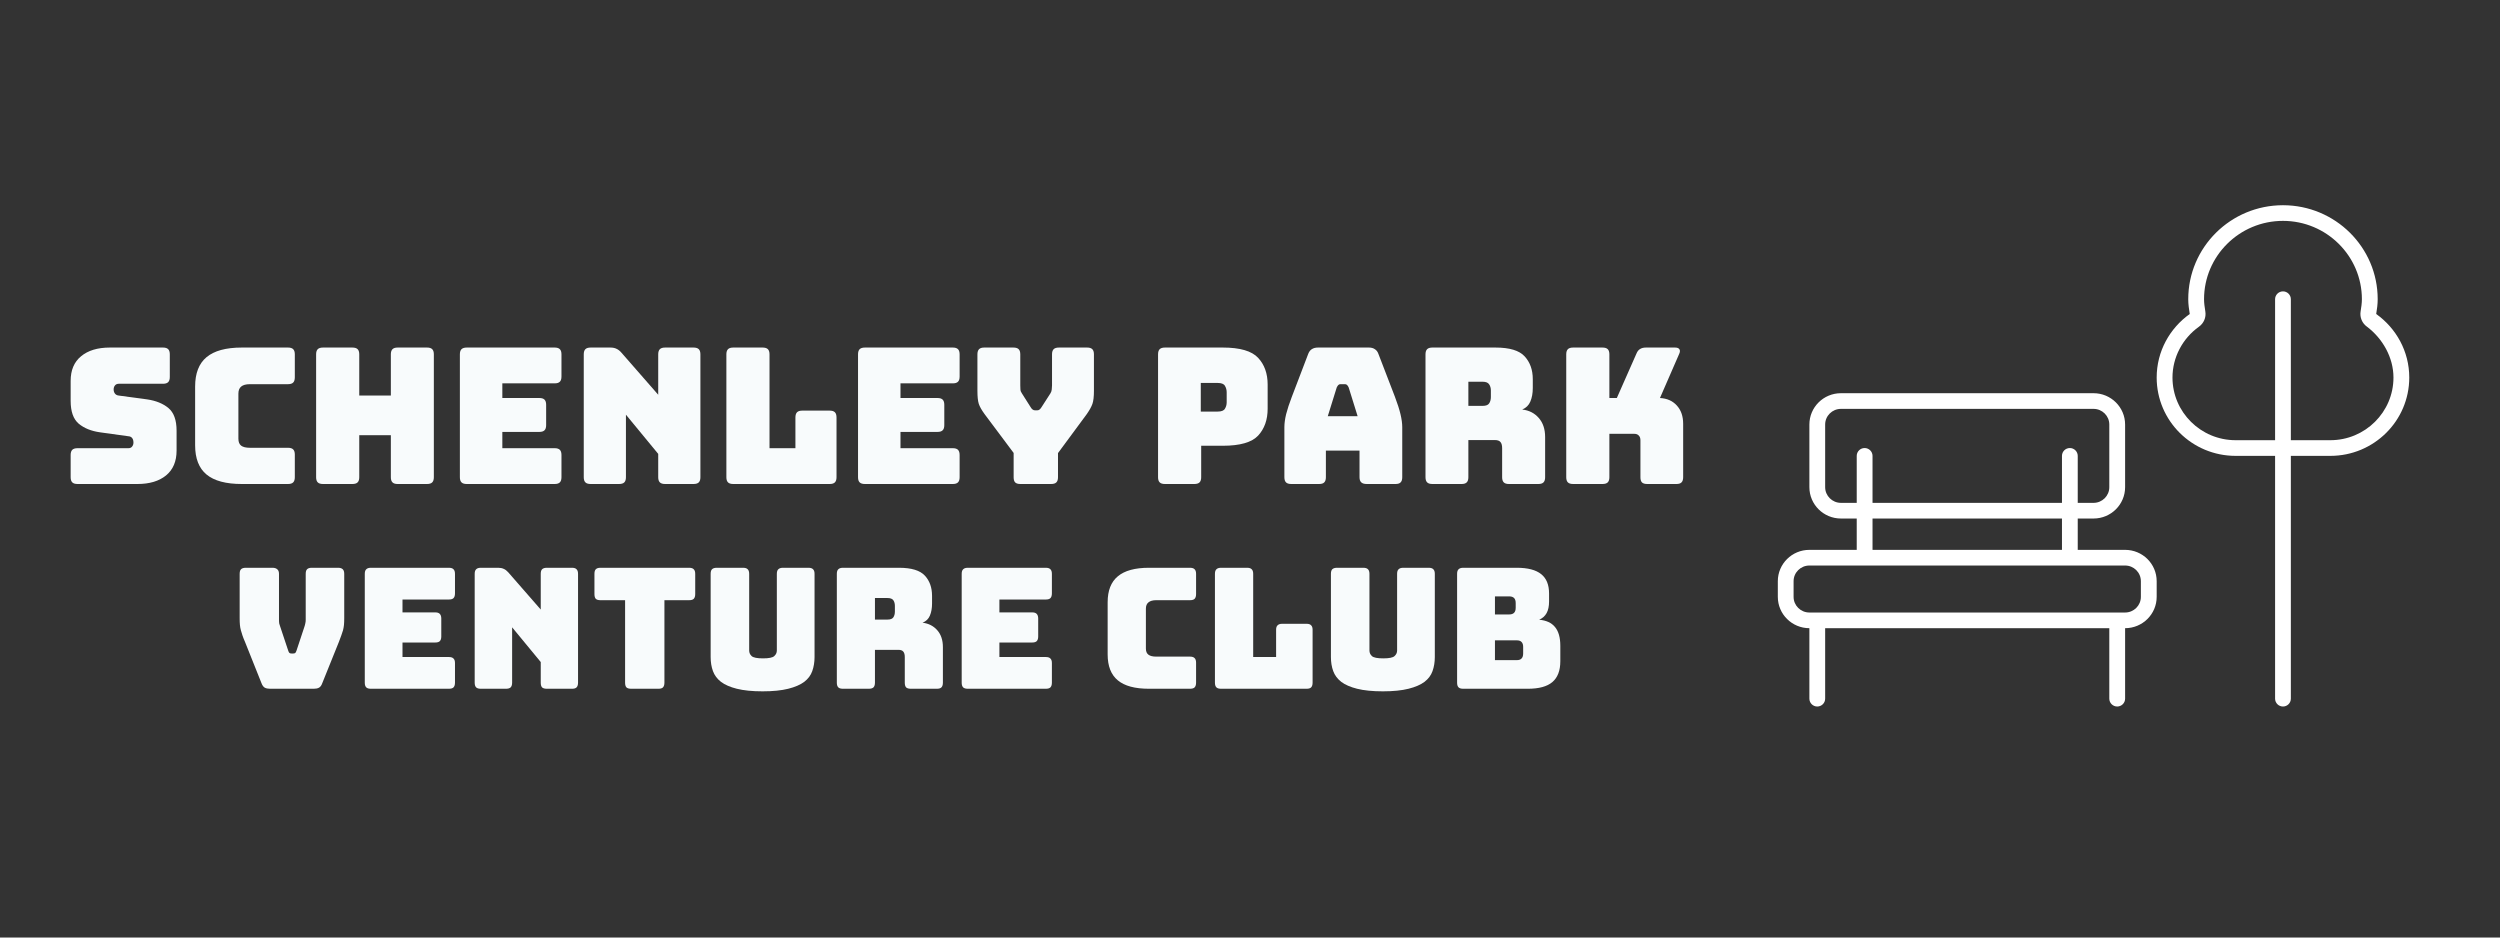 <svg xmlns="http://www.w3.org/2000/svg" xmlns:xlink="http://www.w3.org/1999/xlink" width="384" zoomAndPan="magnify" viewBox="0 0 288 108" height="144" preserveAspectRatio="xMidYMid meet" version="1.0"><rect x="0" y="0" width="288" height="108" fill="#333333" stroke="none"/><defs><g/><clipPath id="008fe27830"><path d="M 204.801 23.641 L 277.551 23.641 L 277.551 81.391 L 204.801 81.391 Z M 204.801 23.641 " clip-rule="nonzero"/></clipPath></defs><g clip-path="url(#008fe27830)"><path fill="#ffffff" d="M 244.812 63.344 L 239.355 63.344 L 239.355 59.734 L 241.176 59.734 C 243.184 59.734 244.812 58.117 244.812 56.125 L 244.812 48.906 C 244.812 46.914 243.184 45.297 241.176 45.297 L 212.078 45.297 C 210.07 45.297 208.441 46.91 208.441 48.906 L 208.441 56.125 C 208.441 58.117 210.07 59.734 212.078 59.734 L 213.895 59.734 L 213.895 63.344 L 208.441 63.344 C 206.434 63.344 204.805 64.961 204.805 66.953 L 204.805 68.758 C 204.805 70.75 206.434 72.367 208.441 72.367 L 208.441 80.488 C 208.441 80.984 208.848 81.391 209.348 81.391 C 209.852 81.391 210.258 80.984 210.258 80.488 L 210.258 72.367 L 242.992 72.367 L 242.992 80.488 C 242.992 80.984 243.402 81.391 243.902 81.391 C 244.402 81.391 244.812 80.984 244.812 80.488 L 244.812 72.367 C 246.82 72.367 248.449 70.75 248.449 68.758 L 248.449 66.953 C 248.449 64.957 246.824 63.344 244.812 63.344 Z M 212.078 57.93 C 211.074 57.93 210.258 57.117 210.258 56.125 L 210.258 48.906 C 210.258 47.91 211.074 47.102 212.078 47.102 L 241.176 47.102 C 242.176 47.102 242.992 47.91 242.992 48.906 L 242.992 56.125 C 242.992 57.121 242.176 57.93 241.176 57.93 L 239.355 57.93 L 239.355 52.516 C 239.355 52.02 238.949 51.613 238.445 51.613 C 237.945 51.613 237.539 52.02 237.539 52.516 L 237.539 57.93 L 215.715 57.93 L 215.715 52.516 C 215.715 52.02 215.305 51.613 214.805 51.613 C 214.305 51.613 213.895 52.02 213.895 52.516 L 213.895 57.93 Z M 237.539 59.734 L 237.539 63.344 L 215.715 63.344 L 215.715 59.734 Z M 246.629 68.758 C 246.629 69.754 245.816 70.562 244.812 70.562 L 208.441 70.562 C 207.438 70.562 206.621 69.754 206.621 68.758 L 206.621 66.953 C 206.621 65.957 207.438 65.148 208.441 65.148 L 244.812 65.148 C 245.816 65.148 246.629 65.957 246.629 66.953 Z M 273.738 36.172 C 273.832 35.617 273.91 35.055 273.91 34.469 C 273.91 28.488 269.023 23.641 263 23.641 C 256.973 23.641 252.086 28.488 252.086 34.469 C 252.086 35.051 252.172 35.613 252.258 36.172 C 249.961 37.809 248.449 40.469 248.449 43.492 C 248.449 48.477 252.52 52.516 257.543 52.516 L 262.09 52.516 L 262.09 80.488 C 262.09 80.984 262.496 81.391 263 81.391 C 263.5 81.391 263.906 80.984 263.906 80.488 L 263.906 52.516 L 268.453 52.516 C 273.477 52.516 277.547 48.477 277.547 43.492 C 277.547 40.469 276.035 37.809 273.738 36.172 Z M 268.453 50.711 L 263.906 50.711 L 263.906 34.469 C 263.906 33.973 263.5 33.566 263 33.566 C 262.496 33.566 262.09 33.973 262.09 34.469 L 262.09 50.711 L 257.543 50.711 C 253.531 50.711 250.27 47.473 250.27 43.492 C 250.27 41.188 251.41 39 253.32 37.637 C 253.879 37.238 254.164 36.562 254.055 35.887 C 253.973 35.371 253.906 34.914 253.906 34.469 C 253.906 29.492 257.984 25.445 263 25.445 C 268.012 25.445 272.09 29.492 272.09 34.469 C 272.09 34.91 272.023 35.375 271.941 35.887 C 271.832 36.562 272.117 37.238 272.676 37.637 C 274.488 39.004 275.727 41.191 275.727 43.492 C 275.727 47.473 272.465 50.711 268.453 50.711 Z M 268.453 50.711 " fill-opacity="1" fill-rule="nonzero"/></g><g fill="#f8fbfc" fill-opacity="1"><g transform="translate(7.03, 55.757)"><g><path d="M 8.797 0 L 1.906 0 C 1.625 0 1.422 -0.062 1.297 -0.188 C 1.172 -0.312 1.109 -0.508 1.109 -0.781 L 1.109 -3.344 C 1.109 -3.613 1.172 -3.812 1.297 -3.938 C 1.422 -4.062 1.625 -4.125 1.906 -4.125 L 7.766 -4.125 C 7.953 -4.125 8.094 -4.188 8.188 -4.312 C 8.289 -4.438 8.344 -4.586 8.344 -4.766 C 8.344 -5.004 8.289 -5.18 8.188 -5.297 C 8.094 -5.422 7.953 -5.488 7.766 -5.5 L 4.5 -5.953 C 3.477 -6.098 2.656 -6.43 2.031 -6.953 C 1.414 -7.484 1.109 -8.359 1.109 -9.578 L 1.109 -11.875 C 1.109 -13.113 1.508 -14.062 2.312 -14.719 C 3.113 -15.383 4.219 -15.719 5.625 -15.719 L 11.75 -15.719 C 12.02 -15.719 12.219 -15.656 12.344 -15.531 C 12.469 -15.406 12.531 -15.207 12.531 -14.938 L 12.531 -12.328 C 12.531 -12.055 12.469 -11.859 12.344 -11.734 C 12.219 -11.609 12.02 -11.547 11.75 -11.547 L 6.656 -11.547 C 6.469 -11.547 6.32 -11.484 6.219 -11.359 C 6.113 -11.234 6.062 -11.078 6.062 -10.891 C 6.062 -10.703 6.113 -10.539 6.219 -10.406 C 6.32 -10.281 6.469 -10.207 6.656 -10.188 L 9.906 -9.75 C 10.926 -9.602 11.75 -9.27 12.375 -8.75 C 13 -8.227 13.312 -7.359 13.312 -6.141 L 13.312 -3.844 C 13.312 -2.602 12.906 -1.648 12.094 -0.984 C 11.289 -0.328 10.191 0 8.797 0 Z M 8.797 0 "/></g></g></g><g fill="#f8fbfc" fill-opacity="1"><g transform="translate(21.213, 55.757)"><g><path d="M 11.969 0 L 6.641 0 C 4.816 0 3.461 -0.363 2.578 -1.094 C 1.703 -1.82 1.266 -2.941 1.266 -4.453 L 1.266 -11.234 C 1.266 -12.754 1.703 -13.879 2.578 -14.609 C 3.461 -15.348 4.816 -15.719 6.641 -15.719 L 11.969 -15.719 C 12.238 -15.719 12.438 -15.656 12.562 -15.531 C 12.688 -15.406 12.75 -15.207 12.75 -14.938 L 12.75 -12.297 C 12.75 -12.016 12.688 -11.812 12.562 -11.688 C 12.438 -11.562 12.238 -11.5 11.969 -11.5 L 7.578 -11.5 C 7.117 -11.5 6.781 -11.406 6.562 -11.219 C 6.352 -11.039 6.25 -10.77 6.25 -10.406 L 6.25 -5.219 C 6.25 -4.852 6.352 -4.586 6.562 -4.422 C 6.781 -4.254 7.117 -4.172 7.578 -4.172 L 11.969 -4.172 C 12.238 -4.172 12.438 -4.109 12.562 -3.984 C 12.688 -3.859 12.75 -3.66 12.75 -3.391 L 12.75 -0.781 C 12.75 -0.508 12.688 -0.312 12.562 -0.188 C 12.438 -0.062 12.238 0 11.969 0 Z M 11.969 0 "/></g></g></g><g fill="#f8fbfc" fill-opacity="1"><g transform="translate(34.917, 55.757)"><g><path d="M 5.672 0 L 2.297 0 C 2.016 0 1.812 -0.062 1.688 -0.188 C 1.562 -0.312 1.5 -0.508 1.5 -0.781 L 1.5 -14.938 C 1.5 -15.207 1.562 -15.406 1.688 -15.531 C 1.812 -15.656 2.016 -15.719 2.297 -15.719 L 5.672 -15.719 C 5.953 -15.719 6.156 -15.656 6.281 -15.531 C 6.406 -15.406 6.469 -15.207 6.469 -14.938 L 6.469 -10.188 L 10.109 -10.188 L 10.109 -14.938 C 10.109 -15.207 10.172 -15.406 10.297 -15.531 C 10.422 -15.656 10.617 -15.719 10.891 -15.719 L 14.281 -15.719 C 14.551 -15.719 14.75 -15.656 14.875 -15.531 C 15 -15.406 15.062 -15.207 15.062 -14.938 L 15.062 -0.781 C 15.062 -0.508 15 -0.312 14.875 -0.188 C 14.75 -0.062 14.551 0 14.281 0 L 10.891 0 C 10.617 0 10.422 -0.062 10.297 -0.188 C 10.172 -0.312 10.109 -0.508 10.109 -0.781 L 10.109 -5.625 L 6.469 -5.625 L 6.469 -0.781 C 6.469 -0.508 6.406 -0.312 6.281 -0.188 C 6.156 -0.062 5.953 0 5.672 0 Z M 5.672 0 "/></g></g></g><g fill="#f8fbfc" fill-opacity="1"><g transform="translate(51.478, 55.757)"><g><path d="M 12.422 0 L 2.297 0 C 2.016 0 1.812 -0.062 1.688 -0.188 C 1.562 -0.312 1.5 -0.508 1.5 -0.781 L 1.5 -14.938 C 1.5 -15.207 1.562 -15.406 1.688 -15.531 C 1.812 -15.656 2.016 -15.719 2.297 -15.719 L 12.422 -15.719 C 12.691 -15.719 12.891 -15.656 13.016 -15.531 C 13.141 -15.406 13.203 -15.207 13.203 -14.938 L 13.203 -12.375 C 13.203 -12.102 13.141 -11.906 13.016 -11.781 C 12.891 -11.656 12.691 -11.594 12.422 -11.594 L 6.391 -11.594 L 6.391 -9.906 L 10.656 -9.906 C 10.926 -9.906 11.125 -9.844 11.25 -9.719 C 11.375 -9.594 11.438 -9.395 11.438 -9.125 L 11.438 -6.781 C 11.438 -6.508 11.375 -6.312 11.25 -6.188 C 11.125 -6.062 10.926 -6 10.656 -6 L 6.391 -6 L 6.391 -4.125 L 12.422 -4.125 C 12.691 -4.125 12.891 -4.062 13.016 -3.938 C 13.141 -3.812 13.203 -3.613 13.203 -3.344 L 13.203 -0.781 C 13.203 -0.508 13.141 -0.312 13.016 -0.188 C 12.891 -0.062 12.691 0 12.422 0 Z M 12.422 0 "/></g></g></g><g fill="#f8fbfc" fill-opacity="1"><g transform="translate(65.749, 55.757)"><g><path d="M 5.562 0 L 2.297 0 C 2.016 0 1.812 -0.062 1.688 -0.188 C 1.562 -0.312 1.5 -0.508 1.5 -0.781 L 1.5 -14.938 C 1.5 -15.207 1.562 -15.406 1.688 -15.531 C 1.812 -15.656 2.016 -15.719 2.297 -15.719 L 4.562 -15.719 C 4.844 -15.719 5.078 -15.672 5.266 -15.578 C 5.461 -15.492 5.656 -15.344 5.844 -15.125 L 10.078 -10.281 L 10.078 -14.938 C 10.078 -15.207 10.141 -15.406 10.266 -15.531 C 10.391 -15.656 10.594 -15.719 10.875 -15.719 L 14.141 -15.719 C 14.422 -15.719 14.625 -15.656 14.75 -15.531 C 14.875 -15.406 14.938 -15.207 14.938 -14.938 L 14.938 -0.781 C 14.938 -0.508 14.875 -0.312 14.75 -0.188 C 14.625 -0.062 14.422 0 14.141 0 L 10.875 0 C 10.594 0 10.391 -0.062 10.266 -0.188 C 10.141 -0.312 10.078 -0.508 10.078 -0.781 L 10.078 -3.469 L 6.359 -7.984 L 6.359 -0.781 C 6.359 -0.508 6.297 -0.312 6.172 -0.188 C 6.047 -0.062 5.844 0 5.562 0 Z M 5.562 0 "/></g></g></g><g fill="#f8fbfc" fill-opacity="1"><g transform="translate(82.179, 55.757)"><g><path d="M 13.406 0 L 2.297 0 C 2.016 0 1.812 -0.062 1.688 -0.188 C 1.562 -0.312 1.5 -0.508 1.5 -0.781 L 1.5 -14.938 C 1.5 -15.207 1.562 -15.406 1.688 -15.531 C 1.812 -15.656 2.016 -15.719 2.297 -15.719 L 5.672 -15.719 C 5.953 -15.719 6.156 -15.656 6.281 -15.531 C 6.406 -15.406 6.469 -15.207 6.469 -14.938 L 6.469 -4.125 L 9.453 -4.125 L 9.453 -7.656 C 9.453 -7.938 9.516 -8.141 9.641 -8.266 C 9.766 -8.391 9.961 -8.453 10.234 -8.453 L 13.406 -8.453 C 13.676 -8.453 13.875 -8.391 14 -8.266 C 14.125 -8.141 14.188 -7.938 14.188 -7.656 L 14.188 -0.781 C 14.188 -0.508 14.125 -0.312 14 -0.188 C 13.875 -0.062 13.676 0 13.406 0 Z M 13.406 0 "/></g></g></g><g fill="#f8fbfc" fill-opacity="1"><g transform="translate(97.345, 55.757)"><g><path d="M 12.422 0 L 2.297 0 C 2.016 0 1.812 -0.062 1.688 -0.188 C 1.562 -0.312 1.5 -0.508 1.5 -0.781 L 1.5 -14.938 C 1.5 -15.207 1.562 -15.406 1.688 -15.531 C 1.812 -15.656 2.016 -15.719 2.297 -15.719 L 12.422 -15.719 C 12.691 -15.719 12.891 -15.656 13.016 -15.531 C 13.141 -15.406 13.203 -15.207 13.203 -14.938 L 13.203 -12.375 C 13.203 -12.102 13.141 -11.906 13.016 -11.781 C 12.891 -11.656 12.691 -11.594 12.422 -11.594 L 6.391 -11.594 L 6.391 -9.906 L 10.656 -9.906 C 10.926 -9.906 11.125 -9.844 11.25 -9.719 C 11.375 -9.594 11.438 -9.395 11.438 -9.125 L 11.438 -6.781 C 11.438 -6.508 11.375 -6.312 11.25 -6.188 C 11.125 -6.062 10.926 -6 10.656 -6 L 6.391 -6 L 6.391 -4.125 L 12.422 -4.125 C 12.691 -4.125 12.891 -4.062 13.016 -3.938 C 13.141 -3.812 13.203 -3.613 13.203 -3.344 L 13.203 -0.781 C 13.203 -0.508 13.141 -0.312 13.016 -0.188 C 12.891 -0.062 12.691 0 12.422 0 Z M 12.422 0 "/></g></g></g><g fill="#f8fbfc" fill-opacity="1"><g transform="translate(111.615, 55.757)"><g><path d="M 9.469 0 L 5.938 0 C 5.656 0 5.453 -0.062 5.328 -0.188 C 5.211 -0.312 5.156 -0.508 5.156 -0.781 L 5.156 -3.578 L 1.812 -8.047 C 1.477 -8.504 1.254 -8.898 1.141 -9.234 C 1.035 -9.566 0.984 -10.066 0.984 -10.734 L 0.984 -14.938 C 0.984 -15.207 1.047 -15.406 1.172 -15.531 C 1.297 -15.656 1.492 -15.719 1.766 -15.719 L 5.125 -15.719 C 5.406 -15.719 5.609 -15.656 5.734 -15.531 C 5.859 -15.406 5.922 -15.207 5.922 -14.938 L 5.922 -11.344 C 5.922 -11.195 5.926 -11.047 5.938 -10.891 C 5.945 -10.734 6.004 -10.582 6.109 -10.438 L 7.109 -8.859 C 7.18 -8.734 7.258 -8.641 7.344 -8.578 C 7.426 -8.516 7.523 -8.484 7.641 -8.484 L 7.859 -8.484 C 7.973 -8.484 8.066 -8.516 8.141 -8.578 C 8.223 -8.641 8.301 -8.734 8.375 -8.859 L 9.391 -10.438 C 9.484 -10.582 9.535 -10.734 9.547 -10.891 C 9.566 -11.047 9.578 -11.195 9.578 -11.344 L 9.578 -14.938 C 9.578 -15.207 9.641 -15.406 9.766 -15.531 C 9.891 -15.656 10.094 -15.719 10.375 -15.719 L 13.625 -15.719 C 13.895 -15.719 14.094 -15.656 14.219 -15.531 C 14.344 -15.406 14.406 -15.207 14.406 -14.938 L 14.406 -10.734 C 14.406 -10.066 14.348 -9.566 14.234 -9.234 C 14.117 -8.898 13.898 -8.504 13.578 -8.047 L 10.266 -3.562 L 10.266 -0.781 C 10.266 -0.508 10.203 -0.312 10.078 -0.188 C 9.953 -0.062 9.75 0 9.469 0 Z M 9.469 0 "/></g></g></g><g fill="#f8fbfc" fill-opacity="1"><g transform="translate(131.908, 55.757)"><g><path d="M 5.672 0 L 2.297 0 C 2.016 0 1.812 -0.062 1.688 -0.188 C 1.562 -0.312 1.5 -0.508 1.5 -0.781 L 1.5 -14.938 C 1.5 -15.207 1.562 -15.406 1.688 -15.531 C 1.812 -15.656 2.016 -15.719 2.297 -15.719 L 8.969 -15.719 C 10.945 -15.719 12.301 -15.32 13.031 -14.531 C 13.758 -13.75 14.125 -12.723 14.125 -11.453 L 14.125 -8.672 C 14.125 -7.398 13.758 -6.367 13.031 -5.578 C 12.301 -4.797 10.945 -4.406 8.969 -4.406 L 6.469 -4.406 L 6.469 -0.781 C 6.469 -0.508 6.406 -0.312 6.281 -0.188 C 6.156 -0.062 5.953 0 5.672 0 Z M 6.422 -11.641 L 6.422 -8.344 L 8.375 -8.344 C 8.801 -8.344 9.078 -8.453 9.203 -8.672 C 9.336 -8.891 9.406 -9.133 9.406 -9.406 L 9.406 -10.562 C 9.406 -10.844 9.336 -11.094 9.203 -11.312 C 9.078 -11.531 8.801 -11.641 8.375 -11.641 Z M 6.422 -11.641 "/></g></g></g><g fill="#f8fbfc" fill-opacity="1"><g transform="translate(146.789, 55.757)"><g><path d="M 7.203 -11.125 L 6.172 -7.812 L 9.609 -7.812 L 8.578 -11.125 C 8.516 -11.258 8.453 -11.352 8.391 -11.406 C 8.328 -11.469 8.25 -11.5 8.156 -11.5 L 7.625 -11.5 C 7.531 -11.5 7.453 -11.469 7.391 -11.406 C 7.328 -11.352 7.266 -11.258 7.203 -11.125 Z M 5.953 -0.781 C 5.953 -0.508 5.891 -0.312 5.766 -0.188 C 5.648 -0.062 5.453 0 5.172 0 L 1.969 0 C 1.688 0 1.484 -0.062 1.359 -0.188 C 1.234 -0.312 1.172 -0.508 1.172 -0.781 L 1.172 -6.547 C 1.172 -6.984 1.238 -7.484 1.375 -8.047 C 1.52 -8.617 1.738 -9.285 2.031 -10.047 L 3.922 -15 C 4.016 -15.238 4.148 -15.414 4.328 -15.531 C 4.516 -15.656 4.754 -15.719 5.047 -15.719 L 10.922 -15.719 C 11.191 -15.719 11.414 -15.656 11.594 -15.531 C 11.781 -15.414 11.914 -15.238 12 -15 L 13.906 -10.047 C 14.195 -9.285 14.41 -8.617 14.547 -8.047 C 14.68 -7.484 14.75 -6.984 14.75 -6.547 L 14.75 -0.781 C 14.75 -0.508 14.688 -0.312 14.562 -0.188 C 14.445 -0.062 14.25 0 13.969 0 L 10.672 0 C 10.379 0 10.164 -0.062 10.031 -0.188 C 9.895 -0.312 9.828 -0.508 9.828 -0.781 L 9.828 -3.844 L 5.953 -3.844 Z M 5.953 -0.781 "/></g></g></g><g fill="#f8fbfc" fill-opacity="1"><g transform="translate(162.718, 55.757)"><g><path d="M 6.438 -11.781 L 6.438 -9 L 8.078 -9 C 8.453 -9 8.703 -9.094 8.828 -9.281 C 8.961 -9.477 9.031 -9.723 9.031 -10.016 L 9.031 -10.766 C 9.031 -11.055 8.961 -11.297 8.828 -11.484 C 8.703 -11.68 8.453 -11.781 8.078 -11.781 Z M 5.656 0 L 2.297 0 C 2.016 0 1.812 -0.062 1.688 -0.188 C 1.562 -0.312 1.5 -0.508 1.5 -0.781 L 1.5 -14.938 C 1.5 -15.207 1.562 -15.406 1.688 -15.531 C 1.812 -15.656 2.016 -15.719 2.297 -15.719 L 9.562 -15.719 C 11.188 -15.719 12.305 -15.379 12.922 -14.703 C 13.547 -14.023 13.859 -13.148 13.859 -12.078 L 13.859 -11.062 C 13.859 -10.457 13.766 -9.938 13.578 -9.5 C 13.398 -9.07 13.086 -8.766 12.641 -8.578 C 13.422 -8.492 14.055 -8.172 14.547 -7.609 C 15.035 -7.055 15.281 -6.32 15.281 -5.406 L 15.281 -0.781 C 15.281 -0.508 15.219 -0.312 15.094 -0.188 C 14.969 -0.062 14.77 0 14.5 0 L 11.109 0 C 10.836 0 10.641 -0.062 10.516 -0.188 C 10.391 -0.312 10.328 -0.508 10.328 -0.781 L 10.328 -4.125 C 10.328 -4.445 10.266 -4.68 10.141 -4.828 C 10.016 -4.984 9.801 -5.062 9.5 -5.062 L 6.438 -5.062 L 6.438 -0.781 C 6.438 -0.508 6.375 -0.312 6.25 -0.188 C 6.125 -0.062 5.926 0 5.656 0 Z M 5.656 0 "/></g></g></g><g fill="#f8fbfc" fill-opacity="1"><g transform="translate(178.931, 55.757)"><g><path d="M 5.672 0 L 2.297 0 C 2.016 0 1.812 -0.062 1.688 -0.188 C 1.562 -0.312 1.5 -0.508 1.5 -0.781 L 1.5 -14.938 C 1.5 -15.207 1.562 -15.406 1.688 -15.531 C 1.812 -15.656 2.016 -15.719 2.297 -15.719 L 5.672 -15.719 C 5.953 -15.719 6.156 -15.656 6.281 -15.531 C 6.406 -15.406 6.469 -15.207 6.469 -14.938 L 6.469 -9.906 L 7.328 -9.906 L 9.578 -15 C 9.68 -15.258 9.82 -15.441 10 -15.547 C 10.176 -15.66 10.398 -15.719 10.672 -15.719 L 14.031 -15.719 C 14.281 -15.719 14.445 -15.656 14.531 -15.531 C 14.625 -15.406 14.617 -15.227 14.516 -15 L 12.297 -9.906 C 13.109 -9.863 13.754 -9.578 14.234 -9.047 C 14.723 -8.516 14.969 -7.812 14.969 -6.938 L 14.969 -0.781 C 14.969 -0.508 14.906 -0.312 14.781 -0.188 C 14.664 -0.062 14.469 0 14.188 0 L 10.828 0 C 10.547 0 10.344 -0.062 10.219 -0.188 C 10.102 -0.312 10.047 -0.508 10.047 -0.781 L 10.047 -5.047 C 10.047 -5.273 9.984 -5.453 9.859 -5.578 C 9.742 -5.711 9.57 -5.781 9.344 -5.781 L 6.469 -5.781 L 6.469 -0.781 C 6.469 -0.508 6.406 -0.312 6.281 -0.188 C 6.156 -0.062 5.953 0 5.672 0 Z M 5.672 0 "/></g></g></g><g fill="#f8fbfc" fill-opacity="1"><g transform="translate(195.198, 55.757)"><g/></g></g><g fill="#f8fbfc" fill-opacity="1"><g transform="translate(26.562, 79.345)"><g><path d="M 9.578 0 L 4.547 0 C 4.305 0 4.102 -0.039 3.938 -0.125 C 3.781 -0.219 3.656 -0.391 3.562 -0.641 L 1.672 -5.375 C 1.547 -5.664 1.445 -5.914 1.375 -6.125 C 1.301 -6.344 1.238 -6.547 1.188 -6.734 C 1.133 -6.93 1.098 -7.133 1.078 -7.344 C 1.055 -7.562 1.047 -7.82 1.047 -8.125 L 1.047 -13.234 C 1.047 -13.484 1.098 -13.66 1.203 -13.766 C 1.316 -13.879 1.5 -13.938 1.75 -13.938 L 4.828 -13.938 C 5.066 -13.938 5.25 -13.879 5.375 -13.766 C 5.508 -13.66 5.578 -13.484 5.578 -13.234 L 5.578 -7.906 C 5.578 -7.77 5.586 -7.633 5.609 -7.5 C 5.641 -7.375 5.68 -7.242 5.734 -7.109 L 6.641 -4.391 C 6.68 -4.266 6.727 -4.176 6.781 -4.125 C 6.832 -4.082 6.91 -4.062 7.016 -4.062 L 7.219 -4.062 C 7.32 -4.062 7.398 -4.082 7.453 -4.125 C 7.504 -4.176 7.551 -4.266 7.594 -4.391 L 8.5 -7.125 C 8.551 -7.27 8.586 -7.406 8.609 -7.531 C 8.641 -7.656 8.656 -7.785 8.656 -7.922 L 8.656 -13.234 C 8.656 -13.484 8.707 -13.66 8.812 -13.766 C 8.926 -13.879 9.102 -13.938 9.344 -13.938 L 12.391 -13.938 C 12.629 -13.938 12.805 -13.879 12.922 -13.766 C 13.035 -13.66 13.094 -13.484 13.094 -13.234 L 13.094 -8.125 C 13.094 -7.82 13.082 -7.562 13.062 -7.344 C 13.039 -7.133 13.004 -6.93 12.953 -6.734 C 12.898 -6.547 12.832 -6.344 12.75 -6.125 C 12.676 -5.914 12.582 -5.664 12.469 -5.375 L 10.562 -0.641 C 10.477 -0.391 10.352 -0.219 10.188 -0.125 C 10.031 -0.039 9.828 0 9.578 0 Z M 9.578 0 "/></g></g></g><g fill="#f8fbfc" fill-opacity="1"><g transform="translate(40.695, 79.345)"><g><path d="M 11.016 0 L 2.031 0 C 1.789 0 1.613 -0.051 1.5 -0.156 C 1.383 -0.27 1.328 -0.453 1.328 -0.703 L 1.328 -13.234 C 1.328 -13.484 1.383 -13.66 1.5 -13.766 C 1.613 -13.879 1.789 -13.938 2.031 -13.938 L 11.016 -13.938 C 11.266 -13.938 11.441 -13.879 11.547 -13.766 C 11.66 -13.66 11.719 -13.484 11.719 -13.234 L 11.719 -10.984 C 11.719 -10.734 11.66 -10.551 11.547 -10.438 C 11.441 -10.332 11.266 -10.281 11.016 -10.281 L 5.672 -10.281 L 5.672 -8.797 L 9.453 -8.797 C 9.691 -8.797 9.863 -8.738 9.969 -8.625 C 10.082 -8.508 10.141 -8.332 10.141 -8.094 L 10.141 -6.016 C 10.141 -5.773 10.082 -5.598 9.969 -5.484 C 9.863 -5.379 9.691 -5.328 9.453 -5.328 L 5.672 -5.328 L 5.672 -3.656 L 11.016 -3.656 C 11.266 -3.656 11.441 -3.598 11.547 -3.484 C 11.66 -3.379 11.719 -3.207 11.719 -2.969 L 11.719 -0.703 C 11.719 -0.453 11.66 -0.27 11.547 -0.156 C 11.441 -0.051 11.266 0 11.016 0 Z M 11.016 0 "/></g></g></g><g fill="#f8fbfc" fill-opacity="1"><g transform="translate(53.356, 79.345)"><g><path d="M 4.938 0 L 2.031 0 C 1.789 0 1.613 -0.051 1.5 -0.156 C 1.383 -0.27 1.328 -0.453 1.328 -0.703 L 1.328 -13.234 C 1.328 -13.484 1.383 -13.66 1.5 -13.766 C 1.613 -13.879 1.789 -13.938 2.031 -13.938 L 4.047 -13.938 C 4.285 -13.938 4.492 -13.895 4.672 -13.812 C 4.848 -13.738 5.02 -13.609 5.188 -13.422 L 8.938 -9.125 L 8.938 -13.234 C 8.938 -13.484 8.988 -13.66 9.094 -13.766 C 9.207 -13.879 9.391 -13.938 9.641 -13.938 L 12.547 -13.938 C 12.785 -13.938 12.957 -13.879 13.062 -13.766 C 13.176 -13.66 13.234 -13.484 13.234 -13.234 L 13.234 -0.703 C 13.234 -0.453 13.176 -0.27 13.062 -0.156 C 12.957 -0.051 12.785 0 12.547 0 L 9.641 0 C 9.391 0 9.207 -0.051 9.094 -0.156 C 8.988 -0.27 8.938 -0.453 8.938 -0.703 L 8.938 -3.078 L 5.641 -7.078 L 5.641 -0.703 C 5.641 -0.453 5.582 -0.27 5.469 -0.156 C 5.352 -0.051 5.176 0 4.938 0 Z M 4.938 0 "/></g></g></g><g fill="#f8fbfc" fill-opacity="1"><g transform="translate(67.933, 79.345)"><g><path d="M 7.922 0 L 4.781 0 C 4.531 0 4.348 -0.051 4.234 -0.156 C 4.129 -0.27 4.078 -0.453 4.078 -0.703 L 4.078 -10.203 L 1.234 -10.203 C 0.992 -10.203 0.816 -10.254 0.703 -10.359 C 0.598 -10.473 0.547 -10.656 0.547 -10.906 L 0.547 -13.234 C 0.547 -13.484 0.598 -13.66 0.703 -13.766 C 0.816 -13.879 0.992 -13.938 1.234 -13.938 L 11.453 -13.938 C 11.703 -13.938 11.879 -13.879 11.984 -13.766 C 12.098 -13.66 12.156 -13.484 12.156 -13.234 L 12.156 -10.906 C 12.156 -10.656 12.098 -10.473 11.984 -10.359 C 11.879 -10.254 11.703 -10.203 11.453 -10.203 L 8.609 -10.203 L 8.609 -0.703 C 8.609 -0.453 8.551 -0.27 8.438 -0.156 C 8.332 -0.051 8.16 0 7.922 0 Z M 7.922 0 "/></g></g></g><g fill="#f8fbfc" fill-opacity="1"><g transform="translate(80.633, 79.345)"><g><path d="M 13.203 -3.656 C 13.203 -3.062 13.113 -2.52 12.938 -2.031 C 12.77 -1.551 12.461 -1.141 12.016 -0.797 C 11.566 -0.461 10.953 -0.195 10.172 0 C 9.398 0.195 8.414 0.297 7.219 0.297 C 6.02 0.297 5.031 0.195 4.25 0 C 3.477 -0.195 2.867 -0.461 2.422 -0.797 C 1.984 -1.141 1.676 -1.551 1.5 -2.031 C 1.32 -2.52 1.234 -3.062 1.234 -3.656 L 1.234 -13.234 C 1.234 -13.484 1.285 -13.66 1.391 -13.766 C 1.504 -13.879 1.688 -13.938 1.938 -13.938 L 4.969 -13.938 C 5.219 -13.938 5.395 -13.879 5.5 -13.766 C 5.613 -13.66 5.672 -13.484 5.672 -13.234 L 5.672 -4.406 C 5.672 -4.156 5.766 -3.941 5.953 -3.766 C 6.148 -3.586 6.586 -3.5 7.266 -3.5 C 7.941 -3.5 8.375 -3.586 8.562 -3.766 C 8.758 -3.941 8.859 -4.156 8.859 -4.406 L 8.859 -13.234 C 8.859 -13.484 8.914 -13.66 9.031 -13.766 C 9.145 -13.879 9.32 -13.938 9.562 -13.938 L 12.5 -13.938 C 12.75 -13.938 12.926 -13.879 13.031 -13.766 C 13.145 -13.66 13.203 -13.484 13.203 -13.234 Z M 13.203 -3.656 "/></g></g></g><g fill="#f8fbfc" fill-opacity="1"><g transform="translate(95.075, 79.345)"><g><path d="M 5.719 -10.453 L 5.719 -7.969 L 7.156 -7.969 C 7.5 -7.969 7.727 -8.055 7.844 -8.234 C 7.957 -8.41 8.016 -8.629 8.016 -8.891 L 8.016 -9.547 C 8.016 -9.805 7.957 -10.02 7.844 -10.188 C 7.727 -10.363 7.5 -10.453 7.156 -10.453 Z M 5.016 0 L 2.031 0 C 1.789 0 1.613 -0.051 1.5 -0.156 C 1.383 -0.27 1.328 -0.453 1.328 -0.703 L 1.328 -13.234 C 1.328 -13.484 1.383 -13.66 1.5 -13.766 C 1.613 -13.879 1.789 -13.938 2.031 -13.938 L 8.484 -13.938 C 9.922 -13.938 10.914 -13.633 11.469 -13.031 C 12.02 -12.438 12.297 -11.66 12.297 -10.703 L 12.297 -9.812 C 12.297 -9.27 12.211 -8.805 12.047 -8.422 C 11.891 -8.047 11.609 -7.773 11.203 -7.609 C 11.898 -7.523 12.461 -7.238 12.891 -6.75 C 13.328 -6.258 13.547 -5.609 13.547 -4.797 L 13.547 -0.703 C 13.547 -0.453 13.488 -0.27 13.375 -0.156 C 13.27 -0.051 13.098 0 12.859 0 L 9.859 0 C 9.609 0 9.426 -0.051 9.312 -0.156 C 9.207 -0.27 9.156 -0.453 9.156 -0.703 L 9.156 -3.656 C 9.156 -3.938 9.098 -4.145 8.984 -4.281 C 8.879 -4.414 8.691 -4.484 8.422 -4.484 L 5.719 -4.484 L 5.719 -0.703 C 5.719 -0.453 5.66 -0.27 5.547 -0.156 C 5.43 -0.051 5.254 0 5.016 0 Z M 5.016 0 "/></g></g></g><g fill="#f8fbfc" fill-opacity="1"><g transform="translate(109.459, 79.345)"><g><path d="M 11.016 0 L 2.031 0 C 1.789 0 1.613 -0.051 1.5 -0.156 C 1.383 -0.27 1.328 -0.453 1.328 -0.703 L 1.328 -13.234 C 1.328 -13.484 1.383 -13.66 1.5 -13.766 C 1.613 -13.879 1.789 -13.938 2.031 -13.938 L 11.016 -13.938 C 11.266 -13.938 11.441 -13.879 11.547 -13.766 C 11.66 -13.66 11.719 -13.484 11.719 -13.234 L 11.719 -10.984 C 11.719 -10.734 11.66 -10.551 11.547 -10.438 C 11.441 -10.332 11.266 -10.281 11.016 -10.281 L 5.672 -10.281 L 5.672 -8.797 L 9.453 -8.797 C 9.691 -8.797 9.863 -8.738 9.969 -8.625 C 10.082 -8.508 10.141 -8.332 10.141 -8.094 L 10.141 -6.016 C 10.141 -5.773 10.082 -5.598 9.969 -5.484 C 9.863 -5.379 9.691 -5.328 9.453 -5.328 L 5.672 -5.328 L 5.672 -3.656 L 11.016 -3.656 C 11.266 -3.656 11.441 -3.598 11.547 -3.484 C 11.66 -3.379 11.719 -3.207 11.719 -2.969 L 11.719 -0.703 C 11.719 -0.453 11.66 -0.27 11.547 -0.156 C 11.441 -0.051 11.266 0 11.016 0 Z M 11.016 0 "/></g></g></g><g fill="#f8fbfc" fill-opacity="1"><g transform="translate(122.12, 79.345)"><g/></g></g><g fill="#f8fbfc" fill-opacity="1"><g transform="translate(126.476, 79.345)"><g><path d="M 10.609 0 L 5.891 0 C 4.273 0 3.078 -0.32 2.297 -0.969 C 1.516 -1.613 1.125 -2.609 1.125 -3.953 L 1.125 -9.969 C 1.125 -11.312 1.516 -12.305 2.297 -12.953 C 3.078 -13.609 4.273 -13.938 5.891 -13.938 L 10.609 -13.938 C 10.859 -13.938 11.035 -13.879 11.141 -13.766 C 11.254 -13.66 11.312 -13.484 11.312 -13.234 L 11.312 -10.906 C 11.312 -10.656 11.254 -10.473 11.141 -10.359 C 11.035 -10.254 10.859 -10.203 10.609 -10.203 L 6.719 -10.203 C 6.32 -10.203 6.023 -10.117 5.828 -9.953 C 5.629 -9.797 5.531 -9.555 5.531 -9.234 L 5.531 -4.625 C 5.531 -4.301 5.629 -4.066 5.828 -3.922 C 6.023 -3.773 6.32 -3.703 6.719 -3.703 L 10.609 -3.703 C 10.859 -3.703 11.035 -3.645 11.141 -3.531 C 11.254 -3.426 11.312 -3.25 11.312 -3 L 11.312 -0.703 C 11.312 -0.453 11.254 -0.27 11.141 -0.156 C 11.035 -0.051 10.859 0 10.609 0 Z M 10.609 0 "/></g></g></g><g fill="#f8fbfc" fill-opacity="1"><g transform="translate(138.633, 79.345)"><g><path d="M 11.891 0 L 2.031 0 C 1.789 0 1.613 -0.051 1.5 -0.156 C 1.383 -0.27 1.328 -0.453 1.328 -0.703 L 1.328 -13.234 C 1.328 -13.484 1.383 -13.66 1.5 -13.766 C 1.613 -13.879 1.789 -13.938 2.031 -13.938 L 5.031 -13.938 C 5.281 -13.938 5.457 -13.879 5.562 -13.766 C 5.676 -13.66 5.734 -13.484 5.734 -13.234 L 5.734 -3.656 L 8.375 -3.656 L 8.375 -6.797 C 8.375 -7.035 8.43 -7.207 8.547 -7.312 C 8.66 -7.426 8.836 -7.484 9.078 -7.484 L 11.891 -7.484 C 12.129 -7.484 12.301 -7.426 12.406 -7.312 C 12.52 -7.207 12.578 -7.035 12.578 -6.797 L 12.578 -0.703 C 12.578 -0.453 12.52 -0.27 12.406 -0.156 C 12.301 -0.051 12.129 0 11.891 0 Z M 11.891 0 "/></g></g></g><g fill="#f8fbfc" fill-opacity="1"><g transform="translate(152.088, 79.345)"><g><path d="M 13.203 -3.656 C 13.203 -3.062 13.113 -2.52 12.938 -2.031 C 12.77 -1.551 12.461 -1.141 12.016 -0.797 C 11.566 -0.461 10.953 -0.195 10.172 0 C 9.398 0.195 8.414 0.297 7.219 0.297 C 6.02 0.297 5.031 0.195 4.25 0 C 3.477 -0.195 2.867 -0.461 2.422 -0.797 C 1.984 -1.141 1.676 -1.551 1.5 -2.031 C 1.32 -2.52 1.234 -3.062 1.234 -3.656 L 1.234 -13.234 C 1.234 -13.484 1.285 -13.66 1.391 -13.766 C 1.504 -13.879 1.688 -13.938 1.938 -13.938 L 4.969 -13.938 C 5.219 -13.938 5.395 -13.879 5.5 -13.766 C 5.613 -13.66 5.672 -13.484 5.672 -13.234 L 5.672 -4.406 C 5.672 -4.156 5.766 -3.941 5.953 -3.766 C 6.148 -3.586 6.586 -3.5 7.266 -3.5 C 7.941 -3.5 8.375 -3.586 8.562 -3.766 C 8.758 -3.941 8.859 -4.156 8.859 -4.406 L 8.859 -13.234 C 8.859 -13.484 8.914 -13.66 9.031 -13.766 C 9.145 -13.879 9.32 -13.938 9.562 -13.938 L 12.5 -13.938 C 12.75 -13.938 12.926 -13.879 13.031 -13.766 C 13.145 -13.66 13.203 -13.484 13.203 -13.234 Z M 13.203 -3.656 "/></g></g></g><g fill="#f8fbfc" fill-opacity="1"><g transform="translate(166.53, 79.345)"><g><path d="M 9.469 0 L 2.031 0 C 1.789 0 1.613 -0.051 1.5 -0.156 C 1.383 -0.27 1.328 -0.453 1.328 -0.703 L 1.328 -13.234 C 1.328 -13.484 1.383 -13.66 1.5 -13.766 C 1.613 -13.879 1.789 -13.938 2.031 -13.938 L 8.203 -13.938 C 9.473 -13.938 10.41 -13.691 11.016 -13.203 C 11.617 -12.723 11.922 -11.984 11.922 -10.984 L 11.922 -10.047 C 11.922 -9.504 11.828 -9.062 11.641 -8.719 C 11.453 -8.375 11.164 -8.117 10.781 -7.953 C 11.602 -7.879 12.211 -7.598 12.609 -7.109 C 13.016 -6.617 13.219 -5.898 13.219 -4.953 L 13.219 -3.172 C 13.219 -2.086 12.91 -1.285 12.297 -0.766 C 11.691 -0.254 10.75 0 9.469 0 Z M 5.688 -10.641 L 5.688 -8.562 L 7.344 -8.562 C 7.582 -8.562 7.766 -8.625 7.891 -8.75 C 8.016 -8.875 8.078 -9.066 8.078 -9.328 L 8.078 -9.875 C 8.078 -10.133 8.016 -10.328 7.891 -10.453 C 7.766 -10.578 7.582 -10.641 7.344 -10.641 Z M 5.688 -5.578 L 5.688 -3.297 L 8.203 -3.297 C 8.453 -3.297 8.633 -3.359 8.75 -3.484 C 8.875 -3.609 8.938 -3.801 8.938 -4.062 L 8.938 -4.828 C 8.938 -5.078 8.875 -5.266 8.75 -5.391 C 8.633 -5.516 8.453 -5.578 8.203 -5.578 Z M 5.688 -5.578 "/></g></g></g></svg>